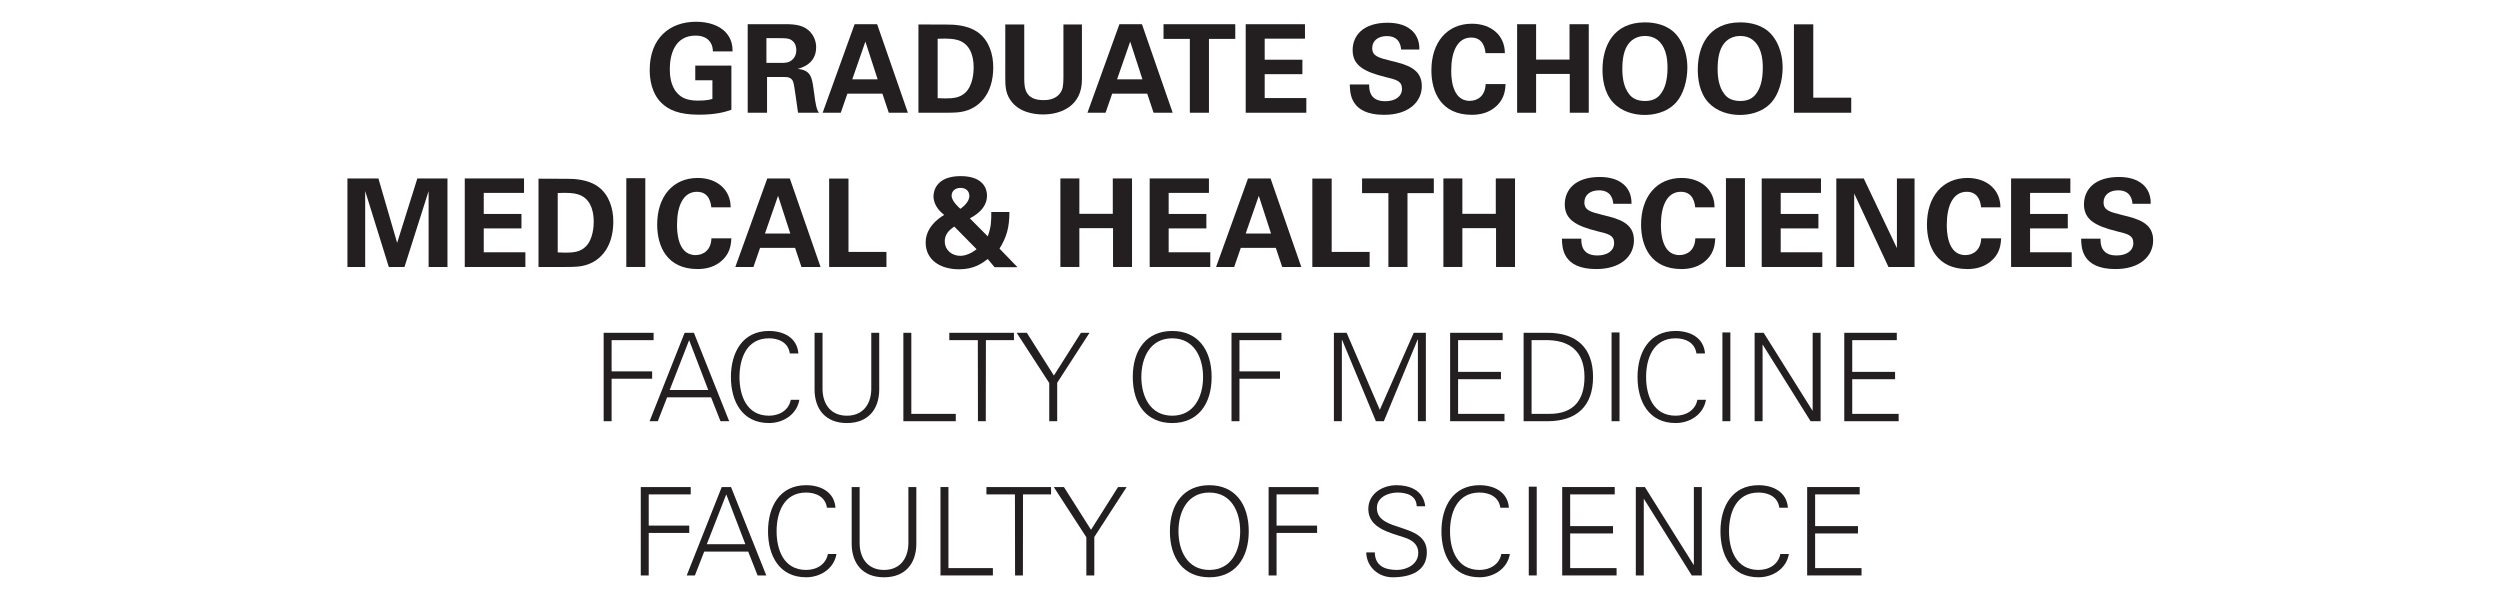 <?xml version="1.0" encoding="UTF-8"?>
<svg xmlns="http://www.w3.org/2000/svg" id="Layer_1" data-name="Layer 1" width="1474.158mm" height="355.027mm" viewBox="0 0 4178.716 1006.377">
  <defs>
    <style>
      .cls-1 {
        fill: #231f20;
      }
    </style>
  </defs>
  <path class="cls-1" d="M1191.594,85.895c-.207-3.888-.407-9.212-4.095-14.939-6.139-9.826-17.809-11.463-24.762-11.463-36.025,0-43.193,33.566-43.193,56.284,0,10.03,1.437,28.042,12.285,39.709,7.368,8.186,17.194,12.688,34.795,12.688,15.35,0,20.667-1.84,24.147-2.866v-31.112h-28.649v-24.558h60.379v73.886c-9.212,3.069-24.362,8.19-54.033,8.19-33.774,0-51.175-8.19-62.838-19.653-16.58-16.169-19.653-39.705-19.653-55.259,0-52.397,32.752-80.439,77.573-80.439,19.038,0,38.683,5.32,50.353,18.627,9.819,11.255,10.433,22.922,10.641,30.904h-32.952Z"></path>
  <path class="cls-1" d="M1249.759,40.459h56.699c16.372-.207,32.952-.207,44.822,10.026,9.212,7.982,12.899,18.831,12.899,28.453,0,27.628-23.747,34.181-30.908,36.225,22.311,2.047,23.947,14.739,26.606,33.977,2.251,17.398,3.48,24.562,4.502,28.653,1.636,6.55,2.866,8.19,4.502,10.644h-34.995c-1.437-8.186-5.939-45.644-7.982-51.375-2.866-8.39-10.648-8.39-15.965-8.39h-27.835v59.765h-32.344V40.459ZM1281.074,105.136h25.591c3.68,0,11.048,0,16.165-4.095,2.251-1.636,8.19-6.753,8.19-17.194,0-10.026-4.917-14.736-7.783-16.58-4.909-3.477-10.848-3.477-20.874-3.477h-21.289v41.345Z"></path>
  <path class="cls-1" d="M1466.137,40.459l51.375,147.979h-31.93l-10.641-31.93h-58.535l-11.055,31.93h-30.293l53.419-147.979h37.661ZM1466.959,132.56l-20.467-63.038-21.904,63.038h42.371Z"></path>
  <path class="cls-1" d="M1535.15,40.866l48.917.204c8.182,0,33.159.207,50.96,13.307,18.631,13.714,25.177,37.047,25.177,58.128,0,45.436-24.355,69.18-52.397,74.297-5.524,1.022-11.663,1.636-26.606,1.636h-46.051V40.866ZM1567.28,164.083c3.48.204,8.804.407,12.485.407,13.514,0,25.177-1.022,34.388-10.234,12.485-12.485,13.307-34.592,13.307-41.752,0-20.878-7.168-40.116-27.02-45.644-6.546-1.844-14.943-2.866-33.159-2.047v99.27Z"></path>
  <path class="cls-1" d="M1712.016,40.866v90.058c0,16.169,1.229,36.432,32.137,36.432,5.117,0,20.467-.204,28.657-12.896,3.066-4.502,4.702-10.234,4.702-25.173V40.866h30.908v92.309c0,44.007-34.995,58.128-64.881,58.128-14.736,0-41.756-3.277-55.67-25.584-7.168-11.259-7.575-22.718-7.575-36.432V40.866h31.722Z"></path>
  <path class="cls-1" d="M1908.748,40.459l51.375,147.979h-31.93l-10.641-31.93h-58.535l-11.055,31.93h-30.293l53.419-147.979h37.661ZM1909.57,132.56l-20.467-63.038-21.904,63.038h42.371Z"></path>
  <path class="cls-1" d="M1988.81,65.017h-44.007v-24.558h119.937v24.558h-44v123.421h-31.93v-123.421Z"></path>
  <path class="cls-1" d="M2082.17,40.459h99.066v24.151h-67.332v35.203h63.038v24.151h-63.038v39.912h69.591v24.562h-101.325V40.459Z"></path>
  <path class="cls-1" d="M2288.54,141.157c0,6.961-.415,28.042,26.813,28.042,17.187,0,28.035-8.19,28.035-20.674,0-13.099-9.212-15.35-28.035-19.852-35.21-8.801-54.448-19.242-54.448-44.825,0-24.355,17.401-45.847,58.535-45.847,15.35,0,33.566,3.48,44.622,17.398,8.39,10.644,8.39,22.515,8.39,27.428h-30.493c-.407-5.117-2.051-22.515-23.947-22.515-14.736,0-24.355,7.982-24.355,20.056,0,13.714,10.848,16.172,32.13,21.493,25.584,6.139,50.76,13.099,50.76,41.96,0,26.606-22.104,48.098-63.038,48.098-56.699,0-57.106-36.432-57.314-50.76h32.344Z"></path>
  <path class="cls-1" d="M2483.014,88.76c-.615-5.117-2.458-25.995-23.947-25.995-23.54,0-33.359,24.562-33.359,55.059,0,8.801,0,50.76,30.901,50.76,13.307,0,25.998-8.393,26.613-28.042h33.359c-.615,8.801-1.429,22.515-13.307,34.795-13.099,13.51-29.679,16.58-43.185,16.58-50.96,0-67.54-37.661-67.54-74.297,0-46.873,26.198-77.981,67.747-77.981,32.337,0,55.055,19.649,55.055,49.12h-32.337Z"></path>
  <path class="cls-1" d="M2535.855,40.459h31.722v59.15h55.877v-59.15h32.137v147.979h-31.73v-64.881h-56.284v64.881h-31.722V40.459Z"></path>
  <path class="cls-1" d="M2749.567,37.386c15.765,0,37.454,3.684,51.99,20.06,15.758,18.012,18.831,41.141,18.831,55.674,0,21.489-6.553,44.414-18.623,57.921-16.38,18.42-40.327,21.082-52.604,21.082-19.445,0-38.89-6.139-52.397-20.263-16.172-17.19-18.216-41.752-18.216-55.263,0-39.298,17.809-79.21,71.02-79.21ZM2722.754,156.919c4.502,6.139,12.077,11.87,26.813,11.87,12.899,0,21.696-4.502,27.635-13.714,4.909-7.368,10.026-18.831,10.026-42.367,0-7.164-.615-17.398-3.68-26.402-6.146-18.216-18.631-26.198-33.774-26.198-11.87,0-21.289,4.909-27.22,12.485-8.397,10.234-10.848,26.198-10.848,42.982,0,14.121,2.251,29.882,11.048,41.345Z"></path>
  <path class="cls-1" d="M2908.846,37.386c15.765,0,37.454,3.684,51.99,20.06,15.758,18.012,18.831,41.141,18.831,55.674,0,21.489-6.553,44.414-18.623,57.921-16.38,18.42-40.327,21.082-52.604,21.082-19.445,0-38.89-6.139-52.397-20.263-16.172-17.19-18.216-41.752-18.216-55.263,0-39.298,17.809-79.21,71.02-79.21ZM2882.033,156.919c4.502,6.139,12.077,11.87,26.813,11.87,12.899,0,21.696-4.502,27.635-13.714,4.909-7.368,10.026-18.831,10.026-42.367,0-7.164-.615-17.398-3.68-26.402-6.146-18.216-18.631-26.198-33.774-26.198-11.87,0-21.289,4.909-27.22,12.485-8.397,10.234-10.848,26.198-10.848,42.982,0,14.121,2.251,29.882,11.048,41.345Z"></path>
  <path class="cls-1" d="M2998.534,40.662h32.337v122.599h63.452v25.177h-95.789V40.662Z"></path>
  <path class="cls-1" d="M580.714,298.263h51.782l31.315,107.659,33.774-107.659h50.346v147.979h-31.515v-126.897l-40.327,126.897h-26.195l-39.501-126.897v126.897h-29.679v-147.979Z"></path>
  <path class="cls-1" d="M776.84,298.263h99.062v24.151h-67.332v35.203h63.038v24.151h-63.038v39.912h69.591v24.562h-101.321v-147.979Z"></path>
  <path class="cls-1" d="M900.094,298.67l48.917.207c8.182,0,33.159.204,50.96,13.303,18.631,13.714,25.177,37.047,25.177,58.128,0,45.44-24.355,69.18-52.397,74.297-5.524,1.022-11.663,1.636-26.606,1.636h-46.051v-147.572ZM932.224,421.887c3.48.2,8.804.407,12.485.407,13.514,0,25.177-1.022,34.388-10.234,12.485-12.485,13.307-34.588,13.307-41.752,0-20.878-7.168-40.116-27.02-45.644-6.546-1.844-14.943-2.866-33.159-2.047v99.27Z"></path>
  <path class="cls-1" d="M1046.873,297.852h31.73v148.39h-31.73v-148.39Z"></path>
  <path class="cls-1" d="M1188.936,346.565c-.615-5.117-2.458-25.995-23.947-25.995-23.54,0-33.359,24.562-33.359,55.059,0,8.801,0,50.76,30.901,50.76,13.307,0,25.998-8.39,26.613-28.042h33.359c-.615,8.804-1.429,22.518-13.307,34.795-13.099,13.506-29.679,16.58-43.185,16.58-50.96,0-67.54-37.661-67.54-74.297,0-46.873,26.198-77.981,67.747-77.981,32.337,0,55.055,19.649,55.055,49.12h-32.337Z"></path>
  <path class="cls-1" d="M1320.165,298.263l51.375,147.979h-31.93l-10.641-31.93h-58.535l-11.055,31.93h-30.293l53.419-147.979h37.661ZM1320.987,390.365l-20.467-63.038-21.904,63.038h42.371Z"></path>
  <path class="cls-1" d="M1385.898,298.466h32.337v122.599h63.452v25.177h-95.789v-147.775Z"></path>
  <path class="cls-1" d="M1687.224,354.344c0,24.766-4.302,41.752-16.58,61.198l30.086,31.108h-38.276l-11.455-13.714c-9.419,7.168-22.925,17.194-47.895,17.194-32.137,0-55.877-16.165-55.877-44.614,0-7.168,1.636-17.809,10.641-29.068,7.575-9.415,15.143-13.917,20.26-17.194-4.909-4.091-17.801-14.532-17.801-31.315,0-8.801,4.909-33.566,45.229-33.566,38.276,0,44.214,21.696,44.214,32.341,0,22.718-20.882,33.974-28.657,38.272l29.886,30.09c5.724-15.761,5.931-24.973,5.931-40.73h30.293ZM1595.122,378.698c-9.012,5.935-15.965,13.303-15.965,24.358,0,15.558,12.485,24.562,25.991,24.562,9.619,0,20.467-5.531,27.22-11.055l-37.246-37.865ZM1620.291,327.531c0-7.982-5.724-13.51-14.736-13.51-9.004,0-14.936,5.324-14.936,13.099,0,9.212,12.685,20.263,14.736,21.9,4.295-3.069,14.936-11.666,14.936-21.489Z"></path>
  <path class="cls-1" d="M1772.424,298.263h31.722v59.15h55.877v-59.15h32.137v147.979h-31.73v-64.881h-56.284v64.881h-31.722v-147.979Z"></path>
  <path class="cls-1" d="M1921.662,298.263h99.062v24.151h-67.332v35.203h63.038v24.151h-63.038v39.912h69.591v24.562h-101.321v-147.979Z"></path>
  <path class="cls-1" d="M2123.715,298.263l51.375,147.979h-31.93l-10.641-31.93h-58.539l-11.055,31.93h-30.293l53.419-147.979h37.665ZM2124.537,390.365l-20.467-63.038-21.907,63.038h42.374Z"></path>
  <path class="cls-1" d="M2193.543,298.466h32.337v122.599h63.452v25.177h-95.789v-147.775Z"></path>
  <path class="cls-1" d="M2320.677,322.821h-44.007v-24.558h119.937v24.558h-44v123.421h-31.93v-123.421Z"></path>
  <path class="cls-1" d="M2412.609,298.263h31.722v59.15h55.877v-59.15h32.137v147.979h-31.73v-64.881h-56.284v64.881h-31.722v-147.979Z"></path>
  <path class="cls-1" d="M2643.122,398.962c0,6.961-.415,28.042,26.813,28.042,17.187,0,28.035-8.19,28.035-20.674,0-13.099-9.204-15.35-28.035-19.852-35.21-8.801-54.448-19.242-54.448-44.825,0-24.355,17.401-45.847,58.535-45.847,15.35,0,33.566,3.48,44.622,17.398,8.39,10.644,8.39,22.515,8.39,27.428h-30.493c-.407-5.117-2.051-22.515-23.947-22.515-14.736,0-24.355,7.982-24.355,20.06,0,13.71,10.848,16.169,32.13,21.489,25.584,6.139,50.76,13.099,50.76,41.956,0,26.613-22.104,48.102-63.038,48.102-56.699,0-57.106-36.432-57.314-50.76h32.344Z"></path>
  <path class="cls-1" d="M2833.501,346.565c-.615-5.117-2.458-25.995-23.947-25.995-23.54,0-33.359,24.562-33.359,55.059,0,8.801,0,50.76,30.901,50.76,13.307,0,25.998-8.39,26.613-28.042h33.359c-.615,8.804-1.429,22.518-13.307,34.795-13.099,13.506-29.679,16.58-43.185,16.58-50.96,0-67.54-37.661-67.54-74.297,0-46.873,26.198-77.981,67.747-77.981,32.337,0,55.055,19.649,55.055,49.12h-32.337Z"></path>
  <path class="cls-1" d="M2884.906,297.852h31.73v148.39h-31.73v-148.39Z"></path>
  <path class="cls-1" d="M2944.686,298.263h99.062v24.151h-67.332v35.203h63.038v24.151h-63.038v39.912h69.591v24.562h-101.321v-147.979Z"></path>
  <path class="cls-1" d="M3069.369,298.263h45.851l55.462,116.456v-116.456h29.471v147.979h-43.592l-57.306-122.806v122.806h-29.886v-147.979Z"></path>
  <path class="cls-1" d="M3311.338,346.565c-.615-5.117-2.458-25.995-23.947-25.995-23.54,0-33.359,24.562-33.359,55.059,0,8.801,0,50.76,30.901,50.76,13.307,0,25.998-8.39,26.613-28.042h33.359c-.615,8.804-1.429,22.518-13.307,34.795-13.099,13.506-29.679,16.58-43.185,16.58-50.96,0-67.54-37.661-67.54-74.297,0-46.873,26.198-77.981,67.747-77.981,32.337,0,55.055,19.649,55.055,49.12h-32.337Z"></path>
  <path class="cls-1" d="M3361.513,298.263h99.062v24.151h-67.332v35.203h63.038v24.151h-63.038v39.912h69.591v24.562h-101.321v-147.979Z"></path>
  <path class="cls-1" d="M3510.966,398.962c0,6.961-.415,28.042,26.813,28.042,17.187,0,28.035-8.19,28.035-20.674,0-13.099-9.212-15.35-28.035-19.852-35.21-8.801-54.448-19.242-54.448-44.825,0-24.355,17.401-45.847,58.535-45.847,15.35,0,33.566,3.48,44.622,17.398,8.39,10.644,8.39,22.515,8.39,27.428h-30.493c-.407-5.117-2.051-22.515-23.947-22.515-14.736,0-24.355,7.982-24.355,20.06,0,13.71,10.848,16.169,32.13,21.489,25.584,6.139,50.76,13.099,50.76,41.956,0,26.613-22.104,48.102-63.038,48.102-56.699,0-57.106-36.432-57.314-50.76h32.344Z"></path>
  <path class="cls-1" d="M1009.005,704.05v-147.779h83.505v12.285h-70.198v52.19h67.747v12.285h-67.747v71.02h-13.307Z"></path>
  <path class="cls-1" d="M1085.786,704.05l58.535-147.779h15.558l58.943,147.779h-14.528l-15.765-39.912h-73.479l-15.55,39.912h-13.714ZM1183.826,651.86l-31.93-83.305-32.544,83.305h64.474Z"></path>
  <path class="cls-1" d="M1320.165,590.866c-2.451-18.016-18.009-25.384-34.795-25.384-37.861,0-49.324,34.388-49.324,64.682s11.463,64.674,49.324,64.674c16.38,0,32.752-8.182,36.432-26.606h14.328c-4.295,24.762-27.013,38.89-50.76,38.89-44.822,0-63.652-36.025-63.652-76.959,0-40.527,19.038-76.959,63.652-76.959,24.155,0,47.08,11.048,49.124,37.661h-14.328Z"></path>
  <path class="cls-1" d="M1374.85,556.271v95.589c1.022,26.813,16.372,42.978,40.727,42.978s39.712-16.165,40.734-42.978v-95.589h13.299v95.789c-.407,31.73-18.216,55.063-54.033,55.063s-53.626-23.333-54.033-55.063v-95.789h13.307Z"></path>
  <path class="cls-1" d="M1509.966,704.05v-147.779h13.307v135.502h74.293v12.277h-87.6Z"></path>
  <path class="cls-1" d="M1634.435,568.555h-47.687v-12.285h108.067v12.285h-46.865l-.207,135.494h-13.099l-.207-135.494Z"></path>
  <path class="cls-1" d="M1753.794,640.19l-54.448-83.919h16.987l45.236,71.435,45.229-71.435h14.328l-54.033,83.512v64.267h-13.299v-63.86Z"></path>
  <path class="cls-1" d="M1959.331,707.123c-42.363,0-65.903-30.908-65.903-76.959s23.54-76.959,65.903-76.959c42.371,0,65.903,30.908,65.903,76.959s-23.533,76.959-65.903,76.959ZM1959.331,694.838c36.847,0,51.582-32.337,51.582-64.674s-14.736-64.682-51.582-64.682c-36.839,0-51.575,32.344-51.575,64.682s14.736,64.674,51.575,64.674Z"></path>
  <path class="cls-1" d="M2058.438,704.05v-147.779h83.508v12.285h-70.202v52.19h67.751v12.285h-67.751v71.02h-13.307Z"></path>
  <path class="cls-1" d="M2229.59,704.05v-147.779h21.289l55.462,128.741,56.699-128.741h20.26v147.779h-13.299v-136.516h-.415l-56.484,136.516h-13.307l-56.492-135.902h-.407v135.902h-13.307Z"></path>
  <path class="cls-1" d="M2423.872,704.05v-147.779h87.807v12.285h-74.5v53.011h71.635v12.277h-71.635v57.928h77.573v12.277h-90.88Z"></path>
  <path class="cls-1" d="M2586.623,556.271c48.509,0,76.144,24.977,76.144,73.893s-27.635,73.886-76.144,73.886h-39.912v-147.779h39.912ZM2589.896,691.772c41.556,0,58.543-24.362,58.543-61.609,0-43.6-25.584-62.838-67.547-61.609h-20.874v123.217h29.879Z"></path>
  <path class="cls-1" d="M2693.705,704.05v-148.386h13.299v148.386h-13.299Z"></path>
  <path class="cls-1" d="M2835.553,590.866c-2.451-18.016-18.009-25.384-34.795-25.384-37.861,0-49.324,34.388-49.324,64.682s11.463,64.674,49.324,64.674c16.38,0,32.752-8.182,36.432-26.606h14.328c-4.295,24.762-27.013,38.89-50.76,38.89-44.822,0-63.652-36.025-63.652-76.959,0-40.527,19.038-76.959,63.652-76.959,24.155,0,47.08,11.048,49.124,37.661h-14.328Z"></path>
  <path class="cls-1" d="M2878.982,704.05v-148.386h13.299v148.386h-13.299Z"></path>
  <path class="cls-1" d="M2932.823,556.271h15.143l81.461,129.97h.415v-129.97h13.299v147.779h-16.779l-79.824-127.719h-.407v127.719h-13.307v-147.779Z"></path>
  <path class="cls-1" d="M3082.675,704.05v-147.779h87.807v12.285h-74.5v53.011h71.635v12.277h-71.635v57.928h77.573v12.277h-90.88Z"></path>
  <path class="cls-1" d="M1071.035,961.858v-147.779h83.505v12.285h-70.206v52.19h67.755v12.285h-67.755v71.02h-13.299Z"></path>
  <path class="cls-1" d="M1147.816,961.858l58.535-147.779h15.558l58.943,147.779h-14.528l-15.765-39.912h-73.479l-15.55,39.912h-13.714ZM1245.857,909.668l-31.93-83.305-32.544,83.305h64.474Z"></path>
  <path class="cls-1" d="M1382.195,848.674c-2.451-18.016-18.009-25.384-34.795-25.384-37.861,0-49.324,34.388-49.324,64.682s11.463,64.674,49.324,64.674c16.38,0,32.752-8.182,36.432-26.606h14.328c-4.295,24.762-27.013,38.89-50.76,38.89-44.822,0-63.652-36.025-63.652-76.959,0-40.527,19.038-76.959,63.652-76.959,24.155,0,47.08,11.048,49.124,37.661h-14.328Z"></path>
  <path class="cls-1" d="M1436.88,814.079v95.589c1.022,26.813,16.372,42.978,40.727,42.978,24.362,0,39.712-16.165,40.734-42.978v-95.589h13.299v95.789c-.407,31.73-18.216,55.063-54.033,55.063s-53.626-23.333-54.033-55.063v-95.789h13.307Z"></path>
  <path class="cls-1" d="M1571.997,961.858v-147.779h13.307v135.502h74.293v12.277h-87.6Z"></path>
  <path class="cls-1" d="M1696.465,826.363h-47.687v-12.285h108.067v12.285h-46.865l-.207,135.494h-13.099l-.207-135.494Z"></path>
  <path class="cls-1" d="M1815.824,897.998l-54.448-83.919h16.987l45.236,71.435,45.229-71.435h14.328l-54.033,83.512v64.267h-13.299v-63.86Z"></path>
  <path class="cls-1" d="M2021.361,964.931c-42.363,0-65.903-30.908-65.903-76.959s23.54-76.959,65.903-76.959c42.371,0,65.903,30.908,65.903,76.959s-23.533,76.959-65.903,76.959ZM2021.361,952.646c36.847,0,51.582-32.337,51.582-64.674s-14.736-64.682-51.582-64.682c-36.839,0-51.575,32.344-51.575,64.682s14.736,64.674,51.575,64.674Z"></path>
  <path class="cls-1" d="M2120.472,961.858v-147.779h83.505v12.285h-70.206v52.19h67.755v12.285h-67.755v71.02h-13.299Z"></path>
  <path class="cls-1" d="M2327.645,964.931c-23.54,0-43.393-17.194-44.007-41.549h14.328c.407,22.718,17.194,29.264,37.047,29.264,16.58,0,35.61-9.619,35.61-28.45,0-14.736-10.641-21.696-23.125-25.791-23.947-7.982-60.379-15.55-60.379-47.48,0-25.791,23.74-39.912,47.073-39.912,19.445,0,44.829,6.753,48.102,35.203h-14.328c-.407-18.216-16.987-22.925-32.13-22.925-15.358,0-34.388,7.783-34.388,25.791,0,41.956,83.505,22.925,83.505,73.886,0,32.137-27.628,41.963-57.306,41.963Z"></path>
  <path class="cls-1" d="M2507.791,848.674c-2.451-18.016-18.009-25.384-34.795-25.384-37.861,0-49.324,34.388-49.324,64.682s11.463,64.674,49.324,64.674c16.38,0,32.752-8.182,36.432-26.606h14.328c-4.295,24.762-27.013,38.89-50.76,38.89-44.822,0-63.652-36.025-63.652-76.959,0-40.527,19.038-76.959,63.652-76.959,24.155,0,47.08,11.048,49.124,37.661h-14.328Z"></path>
  <path class="cls-1" d="M2555.315,961.858v-148.386h13.299v148.386h-13.299Z"></path>
  <path class="cls-1" d="M2611.2,961.858v-147.779h87.807v12.285h-74.5v53.011h71.635v12.277h-71.635v57.928h77.573v12.277h-90.88Z"></path>
  <path class="cls-1" d="M2734.247,814.079h15.143l81.461,129.97h.415v-129.97h13.299v147.779h-16.779l-79.824-127.719h-.407v127.719h-13.307v-147.779Z"></path>
  <path class="cls-1" d="M2974.157,848.674c-2.451-18.016-18.009-25.384-34.795-25.384-37.861,0-49.324,34.388-49.324,64.682s11.463,64.674,49.324,64.674c16.38,0,32.752-8.182,36.432-26.606h14.328c-4.295,24.762-27.013,38.89-50.76,38.89-44.822,0-63.652-36.025-63.652-76.959,0-40.527,19.038-76.959,63.652-76.959,24.155,0,47.08,11.048,49.124,37.661h-14.328Z"></path>
  <path class="cls-1" d="M3020.652,961.858v-147.779h87.807v12.285h-74.5v53.011h71.635v12.277h-71.635v57.928h77.573v12.277h-90.88Z"></path>
</svg>
